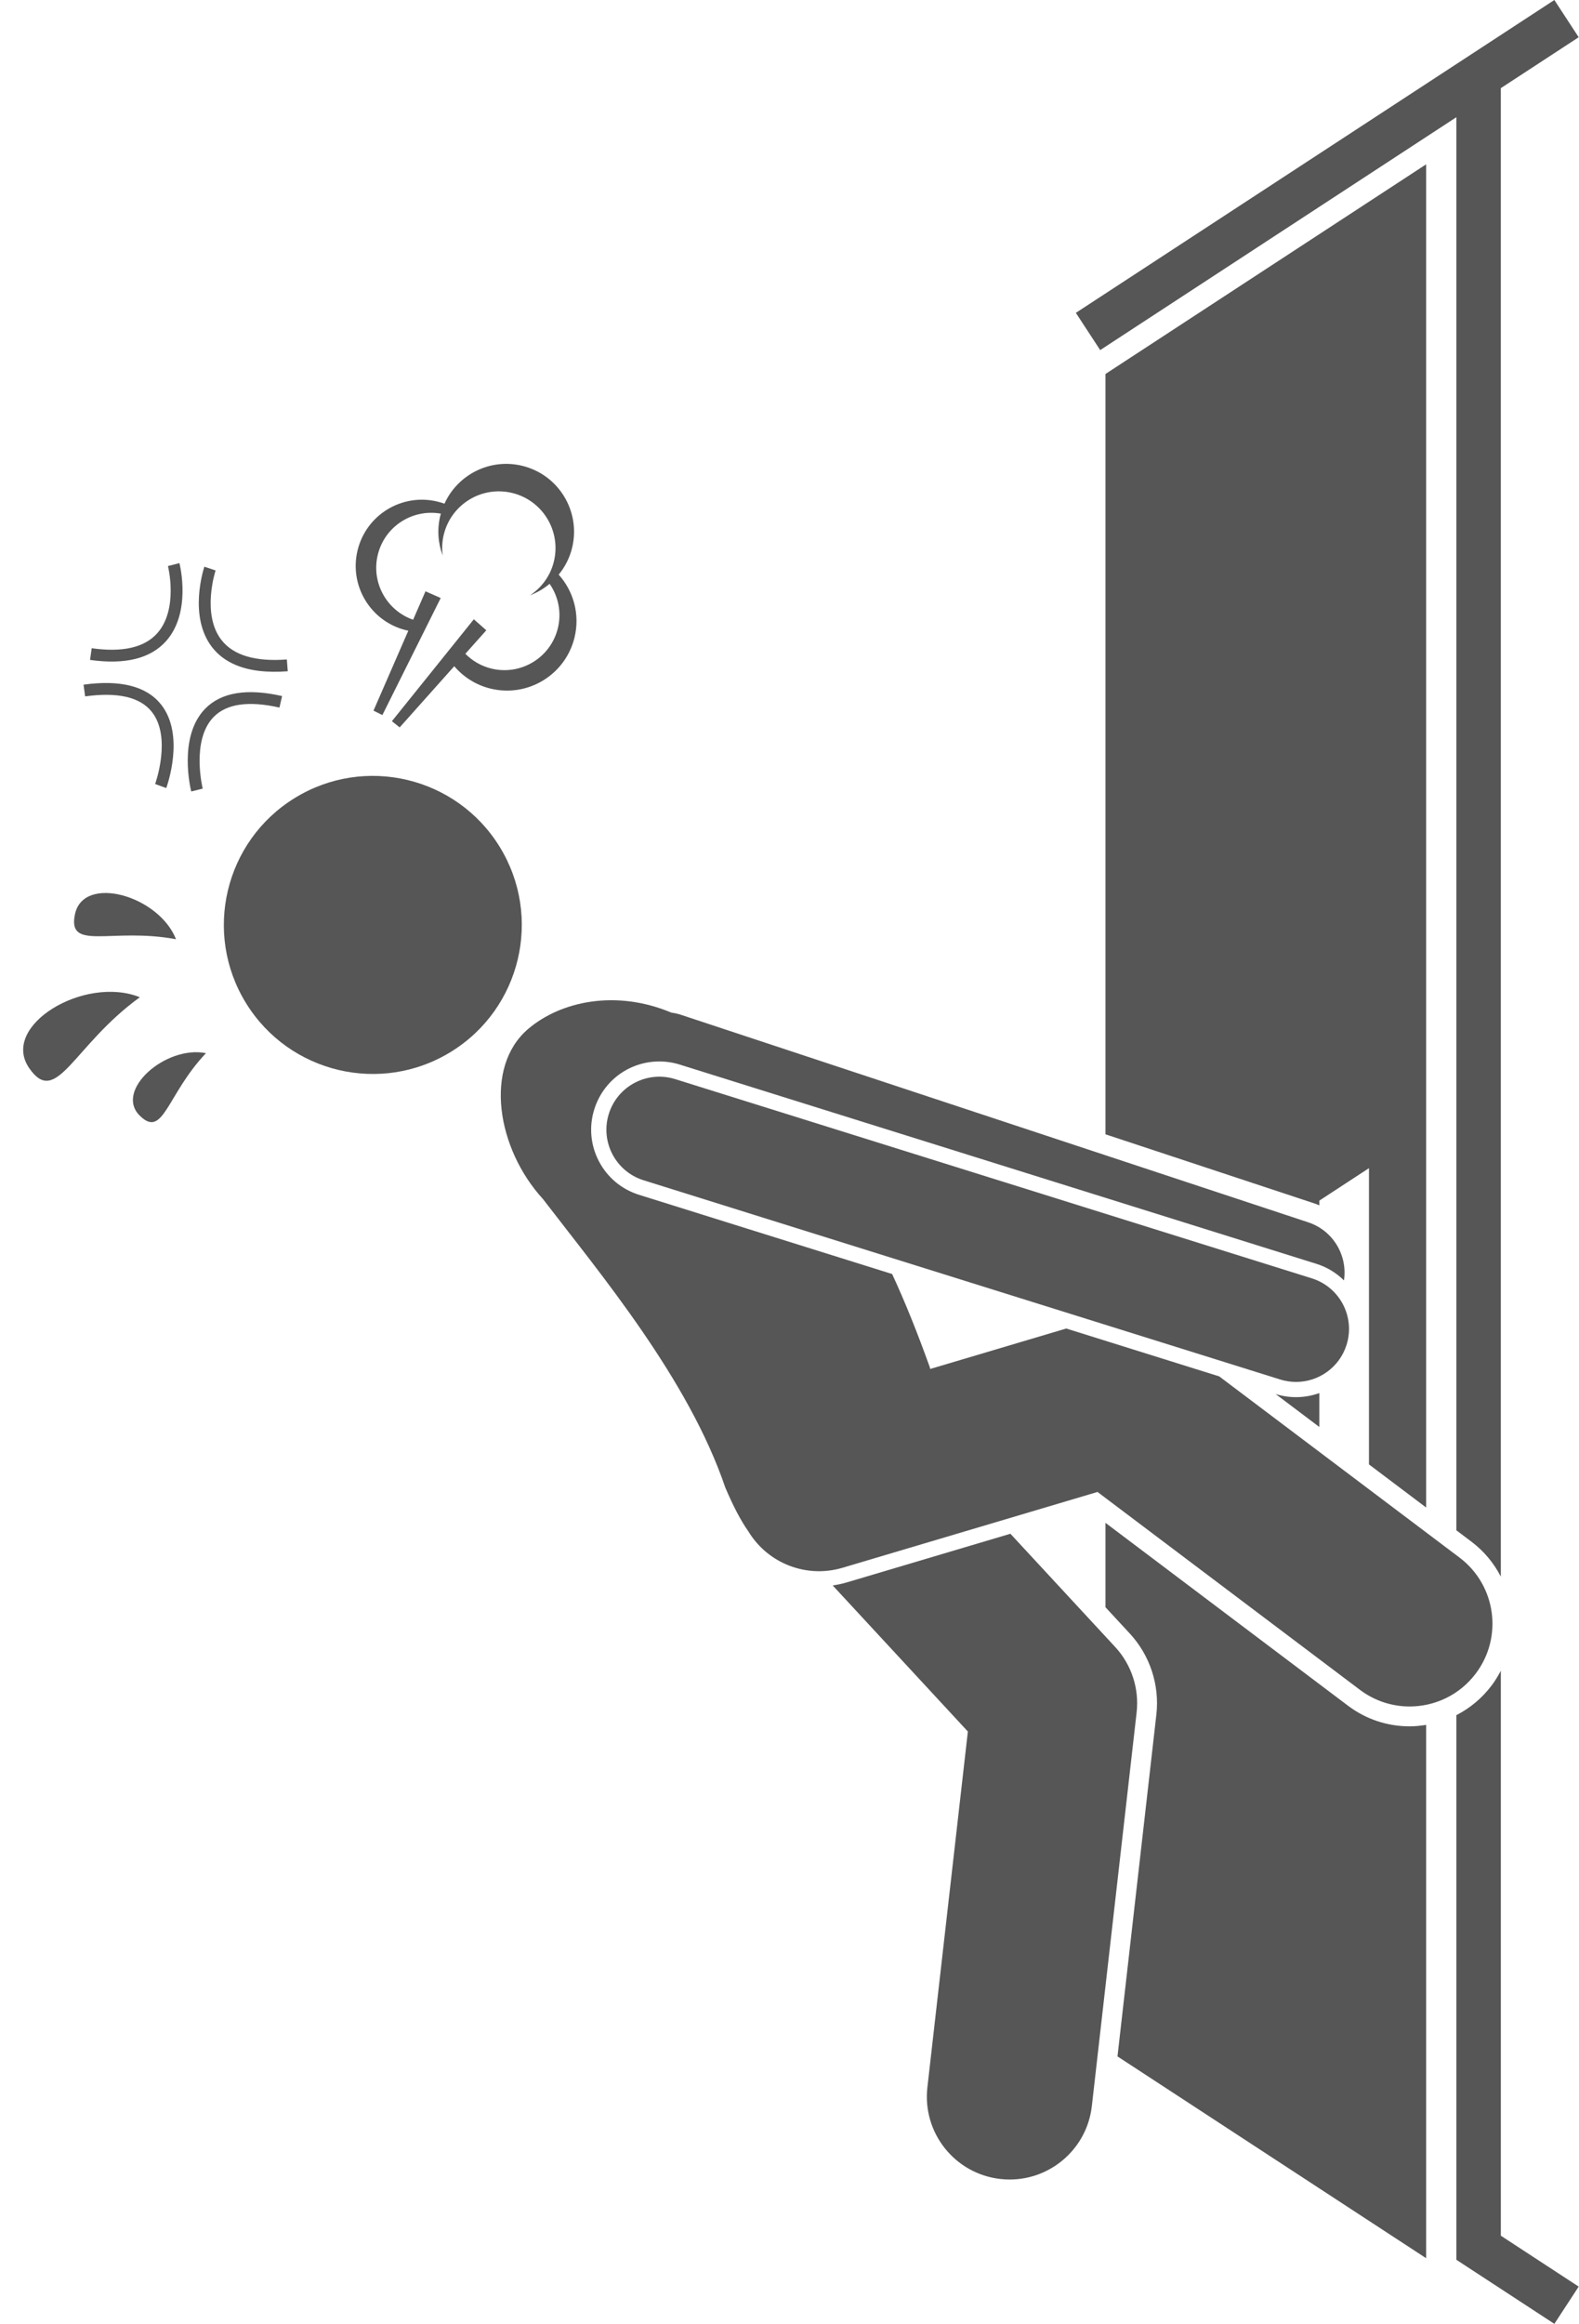 <?xml version="1.0" encoding="UTF-8" standalone="no"?><svg xmlns="http://www.w3.org/2000/svg" xmlns:xlink="http://www.w3.org/1999/xlink" fill="#565656" height="350.9" preserveAspectRatio="xMidYMid meet" version="1" viewBox="-3.5 0.0 238.5 350.9" width="238.5" zoomAndPan="magnify"><g id="change1_1"><path d="M234.952,5.623L231.277,0l-72.275,47.235l3.675,5.623l53.799-35.16v213.35l2.28,1.719c1.891,1.425,3.383,3.231,4.436,5.275 V13.309L234.952,5.623z" fill="inherit"/><path d="M216.476,258.956v32.855v49.135h0v0.238l14.802,9.674l3.675-5.623l-11.76-7.686v-85.306 c-0.4,0.772-0.854,1.522-1.388,2.231C220.357,256.394,218.533,257.905,216.476,258.956z" fill="inherit"/><path d="M195.776,210.328c-1.103,0.398-2.286,0.618-3.514,0.618c-1.041,0-2.076-0.158-3.077-0.471l-0.007-0.002l6.598,4.973 V210.328z" fill="inherit"/><path d="M195.776,181.984v-0.712l7.5-4.902v44.729l8.633,6.507V24.811l-48.433,31.653v114.796l31.571,10.441 C195.297,181.784,195.535,181.885,195.776,181.984z" fill="inherit"/><path d="M167.134,246.615c3.069,3.316,4.537,7.792,4.026,12.282l-5.87,51.582l46.619,30.468v-49.135v-31.387 c-0.817,0.131-1.646,0.221-2.493,0.221h-0.002c-3.386,0-6.608-1.08-9.317-3.123l-36.621-27.602v12.743L167.134,246.615z" fill="inherit"/><path d="M161.417,317.979l6.763-59.42c0.411-3.617-0.774-7.234-3.247-9.905l-15.817-17.086l-24.696,7.34 c-0.705,0.209-1.421,0.364-2.144,0.467l20.415,22.054l-6.114,53.723c-0.78,6.859,4.147,13.053,11.007,13.833 c0.479,0.055,0.957,0.081,1.429,0.081C155.283,329.066,160.69,324.358,161.417,317.979z" fill="inherit"/><path d="M123.765,236.703l26.816-7.97l5.609-1.667l6.084-1.808l39.629,29.87c2.253,1.699,4.894,2.519,7.514,2.519 c3.79,0,7.535-1.717,9.992-4.977c4.155-5.513,3.055-13.351-2.458-17.506l-36.293-27.355l-23.106-7.228l-7.114,2.114l-13.434,3.993 c-0.028-0.106-0.051-0.209-0.08-0.316c-1.873-5.213-3.722-9.814-5.671-14.019l-38.234-11.961c-2.626-0.822-4.774-2.617-6.051-5.054 c-1.275-2.438-1.525-5.226-0.704-7.852c1.353-4.322,5.303-7.226,9.83-7.226c1.04,0,2.074,0.158,3.074,0.471l96.168,30.083 c1.595,0.499,3.01,1.362,4.164,2.505c0.565-3.779-1.643-7.529-5.394-8.769l-56.436-18.663l-38.314-12.67 c-0.477-0.157-0.957-0.262-1.437-0.327c-8.427-3.538-16.753-1.7-21.644,2.462c-6.698,5.703-4.762,18.042,2.234,25.677 c8.68,11.318,21.961,27.137,27.543,43.559c1.207,2.839,2.346,5.004,3.479,6.614c1.362,2.246,3.371,3.974,5.711,4.988 C117.84,237.317,120.834,237.574,123.765,236.703z" fill="inherit"/><path d="M189.871,208.28c0.795,0.249,1.6,0.367,2.391,0.367c3.406,0,6.563-2.192,7.633-5.613c1.319-4.217-1.029-8.705-5.246-10.024 l-96.167-30.083c-4.218-1.317-8.704,1.031-10.023,5.247c-1.319,4.217,1.029,8.705,5.246,10.024L189.871,208.28z" fill="inherit"/><circle cx="52.817" cy="139.639" fill="inherit" r="22.5" transform="rotate(-31.647 52.83 139.651)"/><path d="M63.067,90.291l-2.297-1.015l-1.871,4.293c-3.999-1.393-6.359-5.623-5.333-9.819c1.049-4.285,5.246-6.963,9.53-6.196 c-0.027,0.099-0.063,0.194-0.088,0.295c-0.51,2.082-0.341,4.169,0.36,6.034c-0.138-1.03-0.098-2.101,0.164-3.171 c1.123-4.593,5.756-7.404,10.349-6.281c4.592,1.124,7.403,5.758,6.28,10.35c-0.533,2.178-1.862,3.948-3.596,5.095 c1.075-0.405,2.07-0.995,2.952-1.73c1.304,1.886,1.834,4.296,1.246,6.699c-1.09,4.457-5.589,7.188-10.047,6.097 c-1.549-0.379-2.882-1.176-3.926-2.233l3.164-3.545l-1.883-1.664l-5.401,6.716l-6.973,8.67l1.17,0.94l8.245-9.239 c1.38,1.615,3.253,2.834,5.473,3.378c5.631,1.377,11.313-2.07,12.691-7.701c0.856-3.497-0.152-7.012-2.386-9.505 c0.937-1.146,1.647-2.505,2.022-4.038c1.345-5.497-2.02-11.044-7.516-12.389c-4.868-1.192-9.767,1.314-11.762,5.718 c-0.335-0.121-0.678-0.228-1.032-0.314c-5.363-1.313-10.774,1.971-12.087,7.334c-1.312,5.363,1.972,10.775,7.335,12.087 c0.109,0.027,0.219,0.04,0.328,0.063l-5.262,12.073l1.341,0.669l4.849-9.727L63.067,90.291z" fill="inherit"/><path d="M21.571,96.81c3.878-4.322,2.106-11.486,2.029-11.789l-1.73,0.442c0.016,0.065,1.62,6.535-1.628,10.155 c-1.932,2.154-5.26,2.911-9.891,2.251L10.1,99.636C15.357,100.386,19.216,99.435,21.571,96.81z" fill="inherit"/><path d="M32.1,100.398c2.076,0.874,4.705,1.193,7.865,0.95l-0.138-1.78c-4.746,0.365-8.066-0.622-9.87-2.931 c-3.045-3.899-0.916-10.444-0.894-10.51l-1.693-0.566c-0.102,0.304-2.457,7.508,1.176,12.169 C29.451,98.893,30.638,99.783,32.1,100.398z" fill="inherit"/><path d="M38.71,106.834l0.398-1.74c-5.292-1.207-9.2-0.565-11.616,1.908c-4.136,4.235-2.19,12.162-2.105,12.498l1.731-0.438 c-0.019-0.073-1.785-7.3,1.655-10.816C30.725,106.25,34.07,105.775,38.71,106.834z" fill="inherit"/><path d="M19.403,107.443c3.081,3.82,0.556,10.856,0.53,10.927l1.676,0.616c0.12-0.326,2.9-8.048-0.813-12.659 c-2.196-2.729-6.127-3.722-11.678-2.954l0.245,1.769C14.247,104.465,17.624,105.238,19.403,107.443z" fill="inherit"/><path d="M0.896,161.245c4.14,6.036,6.603-3.354,16.727-10.68C9.301,147.212-3.504,154.832,0.896,161.245z" fill="inherit"/><path d="M23.087,141.808c-2.611-6.611-13.973-9.815-15.26-3.789C6.616,143.69,13.355,139.985,23.087,141.808z" fill="inherit"/><path d="M17.592,168.425c3.593,3.578,4.065-3.13,10.018-9.417C21.513,157.793,13.774,164.623,17.592,168.425z" fill="inherit"/></g></svg>